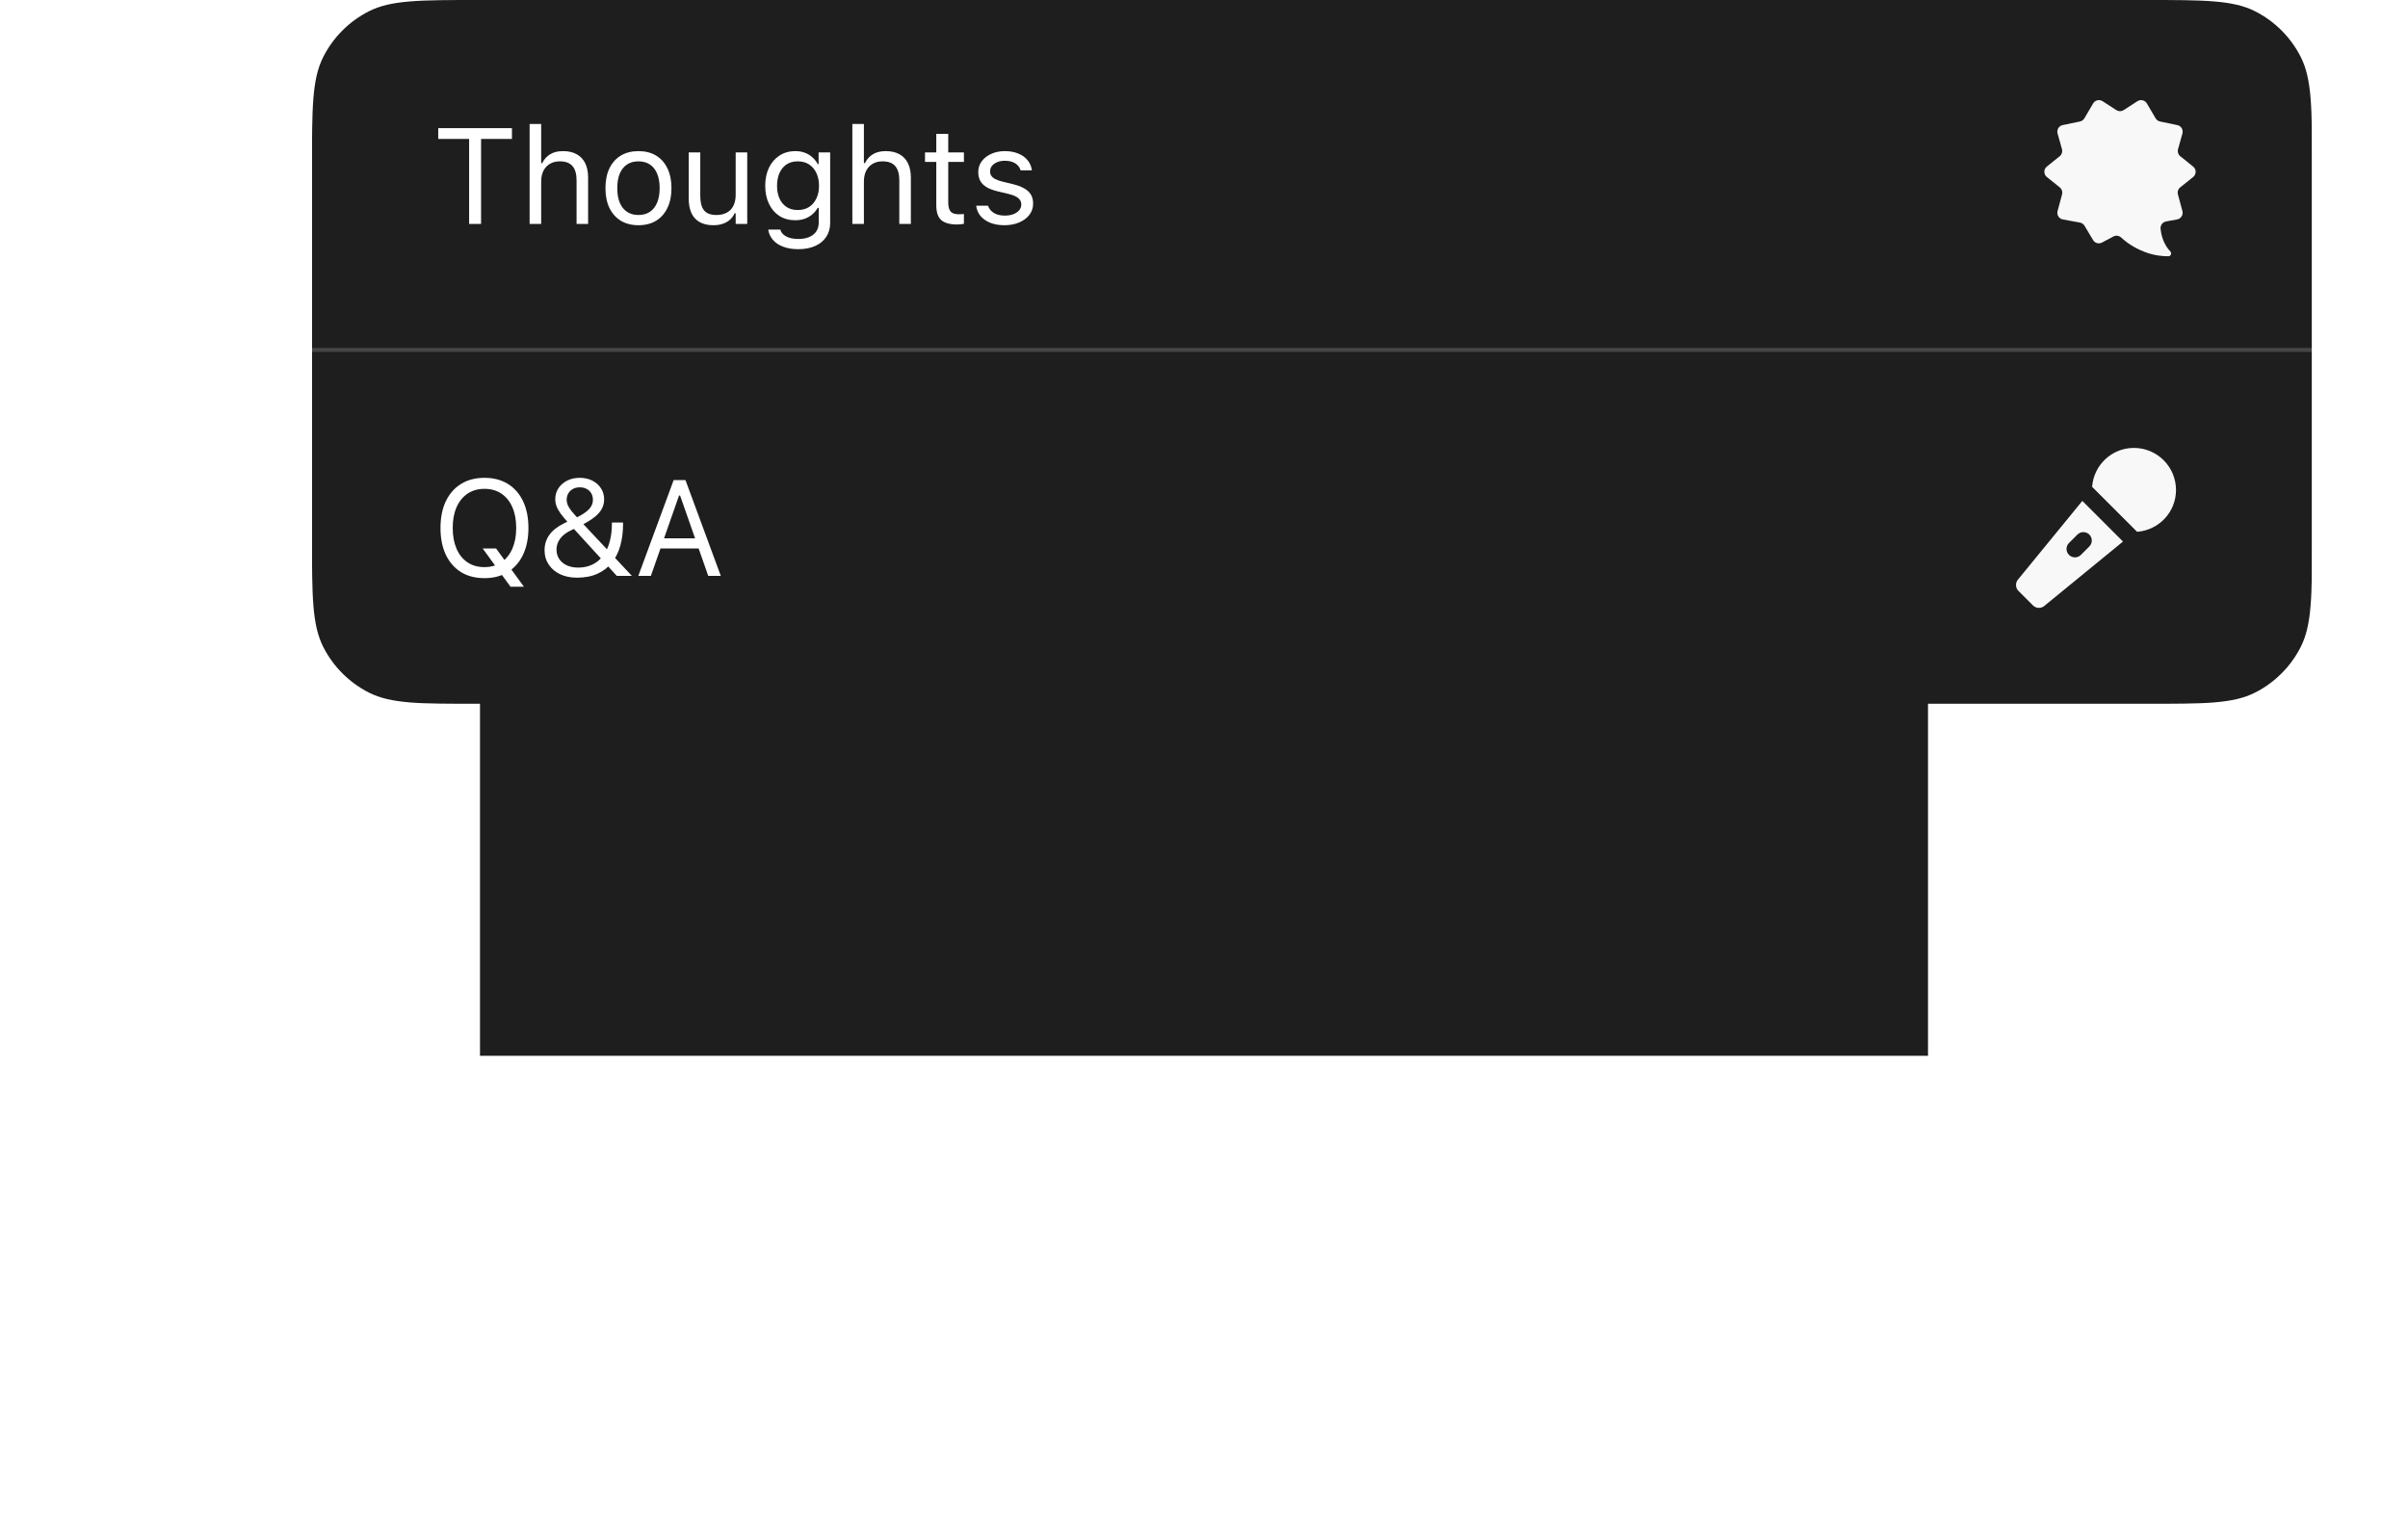 <svg width="301" height="192" viewBox="0 0 301 192" fill="none" xmlns="http://www.w3.org/2000/svg">
<g filter="url(#filter0_d_240_1302)">
<rect x="60" y="32" width="181" height="50" fill="#1E1E1E"/>
</g>
<g clip-path="url(#clip0_240_1302)">
<g filter="url(#filter1_b_240_1302)">
<path fill-rule="evenodd" clip-rule="evenodd" d="M39 20.8C39 13.519 39 9.879 40.417 7.098C41.663 4.652 43.652 2.663 46.098 1.417C48.879 0 52.519 0 59.8 0H268.2C275.481 0 279.121 0 281.902 1.417C284.348 2.663 286.337 4.652 287.583 7.098C289 9.879 289 13.519 289 20.8V67.2C289 74.481 289 78.121 287.583 80.902C286.337 83.348 284.348 85.337 281.902 86.583C279.121 88 275.481 88 268.2 88H59.8C52.519 88 48.879 88 46.098 86.583C43.652 85.337 41.663 83.348 40.417 80.902C39 78.121 39 74.481 39 67.2V20.8Z" fill="#1E1E1E"/>
</g>
</g>
<g clip-path="url(#clip1_240_1302)">
<path d="M266.737 56C263.966 56 261.718 58.148 261.513 60.867L267.134 66.488C269.853 66.282 272 64.035 272 61.263C272 58.357 269.644 56 266.737 56ZM260.294 62.624L252.238 72.471C251.896 72.889 251.926 73.499 252.308 73.881L254.12 75.692C254.502 76.074 255.112 76.104 255.53 75.762L265.376 67.707L260.294 62.624ZM260.421 66.527C260.691 66.527 260.96 66.629 261.165 66.835C261.577 67.247 261.577 67.913 261.165 68.323L260.113 69.376C259.701 69.788 259.035 69.788 258.624 69.376C258.213 68.965 258.213 68.298 258.624 67.888L259.677 66.835C259.883 66.629 260.152 66.527 260.421 66.527Z" fill="#F8F8F8"/>
<path d="M60.558 72.282C61.698 72.282 62.677 72.025 63.496 71.51C64.321 70.996 64.951 70.271 65.389 69.335C65.831 68.395 66.053 67.288 66.053 66.015V65.999C66.053 64.72 65.831 63.613 65.389 62.678C64.946 61.737 64.312 61.013 63.488 60.503C62.669 59.994 61.692 59.74 60.558 59.74C59.429 59.74 58.452 59.994 57.627 60.503C56.808 61.013 56.175 61.735 55.727 62.67C55.284 63.605 55.062 64.715 55.062 65.999V66.015C55.062 67.288 55.281 68.395 55.718 69.335C56.161 70.276 56.792 71.004 57.611 71.519C58.43 72.028 59.412 72.282 60.558 72.282ZM60.558 70.904C59.727 70.904 59.016 70.702 58.424 70.298C57.832 69.894 57.378 69.327 57.063 68.597C56.748 67.861 56.59 67 56.59 66.015V65.999C56.59 65.002 56.75 64.139 57.071 63.409C57.398 62.678 57.857 62.114 58.449 61.715C59.041 61.317 59.744 61.118 60.558 61.118C61.377 61.118 62.082 61.317 62.674 61.715C63.266 62.114 63.723 62.678 64.044 63.409C64.365 64.139 64.525 65.002 64.525 65.999V66.015C64.525 67 64.365 67.861 64.044 68.597C63.723 69.327 63.266 69.894 62.674 70.298C62.082 70.702 61.377 70.904 60.558 70.904ZM63.812 73.353H65.488L62.01 68.572H60.334L63.812 73.353ZM77.101 72H78.977V71.992L72.295 64.861C71.935 64.474 71.647 64.147 71.432 63.882C71.221 63.611 71.069 63.37 70.975 63.16C70.881 62.944 70.834 62.728 70.834 62.512V62.496C70.834 62.186 70.903 61.915 71.041 61.682C71.185 61.444 71.379 61.259 71.623 61.126C71.872 60.993 72.154 60.927 72.469 60.927C72.796 60.927 73.081 60.993 73.324 61.126C73.573 61.253 73.767 61.433 73.905 61.666C74.044 61.898 74.113 62.169 74.113 62.479V62.496C74.113 62.778 74.044 63.041 73.905 63.284C73.772 63.528 73.546 63.771 73.225 64.015C72.904 64.258 72.461 64.521 71.897 64.803L72.702 65.65C73.393 65.296 73.944 64.953 74.353 64.621C74.769 64.283 75.065 63.937 75.242 63.583C75.424 63.229 75.516 62.85 75.516 62.446V62.429C75.516 61.909 75.383 61.447 75.117 61.043C74.857 60.639 74.497 60.321 74.038 60.088C73.579 59.856 73.053 59.74 72.461 59.74C71.88 59.74 71.357 59.856 70.892 60.088C70.433 60.321 70.07 60.639 69.805 61.043C69.539 61.447 69.406 61.904 69.406 62.413V62.429C69.406 62.717 69.459 63.002 69.564 63.284C69.669 63.566 69.843 63.879 70.087 64.222C70.336 64.56 70.668 64.955 71.083 65.409L77.101 72ZM72.121 72.224C73.117 72.224 73.974 72.058 74.694 71.726C75.419 71.394 76.016 70.932 76.487 70.34C76.963 69.742 77.314 69.034 77.541 68.215C77.768 67.396 77.881 66.505 77.881 65.542V65.326H76.487V65.534C76.487 66.27 76.404 66.964 76.238 67.617C76.077 68.265 75.831 68.832 75.499 69.319C75.267 69.656 74.993 69.95 74.677 70.199C74.362 70.442 74.002 70.63 73.598 70.763C73.194 70.896 72.746 70.962 72.253 70.962C71.722 70.962 71.255 70.868 70.851 70.68C70.447 70.492 70.131 70.229 69.904 69.892C69.677 69.549 69.564 69.156 69.564 68.713V68.696C69.564 68.204 69.716 67.753 70.02 67.343C70.33 66.934 70.77 66.593 71.34 66.322L71.963 66.023L71.133 65.119L70.477 65.442C69.669 65.841 69.066 66.32 68.668 66.878C68.269 67.432 68.07 68.071 68.07 68.796V68.812C68.07 69.477 68.241 70.066 68.585 70.581C68.928 71.095 69.403 71.499 70.012 71.793C70.626 72.08 71.329 72.224 72.121 72.224ZM79.79 72H81.359L84.879 61.956H85.352V60.022H84.207L79.79 72ZM81.791 68.572H88.133L87.668 67.302H82.256L81.791 68.572ZM88.531 72H90.1L85.684 60.022H85.012V61.956L88.531 72Z" fill="white"/>
</g>
<g clip-path="url(#clip2_240_1302)">
<g clip-path="url(#clip3_240_1302)">
<rect opacity="0.7" x="39" y="43.5" width="250" height="0.5" fill="#D9D9D9" fill-opacity="0.3"/>
</g>
<path d="M274.143 22.132C274.561 21.796 274.561 21.16 274.143 20.825L272.535 19.535C272.273 19.325 272.162 18.979 272.252 18.656L272.803 16.687C272.934 16.22 272.642 15.74 272.167 15.641L270.003 15.19C269.77 15.139 269.57 14.995 269.45 14.791L268.36 12.932C268.119 12.52 267.583 12.393 267.182 12.652L265.455 13.768C265.178 13.947 264.822 13.947 264.545 13.768L262.818 12.652C262.417 12.393 261.881 12.52 261.64 12.932L260.55 14.791C260.43 14.995 260.23 15.139 259.998 15.188L257.834 15.639C257.359 15.738 257.067 16.218 257.197 16.685L257.748 18.654C257.838 18.977 257.727 19.323 257.465 19.533L255.857 20.823C255.439 21.159 255.439 21.795 255.857 22.13L257.474 23.428C257.734 23.636 257.845 23.978 257.759 24.3L257.195 26.392C257.068 26.865 257.371 27.345 257.852 27.434L259.999 27.83C260.236 27.874 260.443 28.018 260.566 28.224L261.635 30.015C261.864 30.399 262.354 30.535 262.748 30.325L264.183 29.562C264.507 29.39 264.895 29.462 265.164 29.712C266.12 30.603 267.321 31.254 268.505 31.647C269.32 31.918 270.175 32.036 271.033 32.039C271.349 32.04 271.511 31.665 271.293 31.437C270.805 30.931 270.219 30.04 270.071 28.61C270.026 28.173 270.325 27.768 270.757 27.688L272.145 27.432C272.626 27.343 272.93 26.862 272.802 26.39L272.238 24.298C272.151 23.977 272.263 23.635 272.523 23.426L274.143 22.132Z" fill="#F8F8F8"/>
<path d="M58.64 28H60.134V17.367H63.994V16.022H54.78V17.367H58.64V28ZM66.202 28H67.647V22.704C67.647 22.178 67.741 21.727 67.929 21.351C68.122 20.975 68.394 20.684 68.742 20.48C69.091 20.275 69.503 20.172 69.979 20.172C70.693 20.172 71.219 20.369 71.556 20.762C71.899 21.149 72.071 21.747 72.071 22.555V28H73.515V22.206C73.515 21.498 73.393 20.897 73.15 20.405C72.906 19.912 72.552 19.539 72.087 19.284C71.623 19.024 71.055 18.894 70.386 18.894C69.727 18.894 69.185 19.027 68.759 19.293C68.333 19.553 68.006 19.921 67.779 20.396H67.647V15.499H66.202V28ZM79.807 28.158C80.659 28.158 81.393 27.972 82.007 27.602C82.621 27.225 83.094 26.691 83.426 26C83.764 25.308 83.933 24.486 83.933 23.534V23.518C83.933 22.56 83.764 21.736 83.426 21.044C83.094 20.352 82.621 19.821 82.007 19.45C81.393 19.079 80.659 18.894 79.807 18.894C78.96 18.894 78.227 19.079 77.607 19.45C76.993 19.821 76.517 20.352 76.18 21.044C75.848 21.736 75.682 22.56 75.682 23.518V23.534C75.682 24.486 75.848 25.308 76.18 26C76.517 26.691 76.993 27.225 77.607 27.602C78.227 27.972 78.96 28.158 79.807 28.158ZM79.807 26.879C79.243 26.879 78.764 26.747 78.371 26.481C77.978 26.215 77.677 25.834 77.466 25.335C77.262 24.837 77.159 24.237 77.159 23.534V23.518C77.159 22.809 77.262 22.206 77.466 21.708C77.677 21.21 77.978 20.831 78.371 20.571C78.764 20.305 79.243 20.172 79.807 20.172C80.372 20.172 80.85 20.305 81.243 20.571C81.636 20.831 81.935 21.21 82.14 21.708C82.35 22.206 82.455 22.809 82.455 23.518V23.534C82.455 24.237 82.35 24.837 82.14 25.335C81.935 25.834 81.636 26.215 81.243 26.481C80.85 26.747 80.372 26.879 79.807 26.879ZM89.17 28.158C89.608 28.158 89.998 28.1 90.341 27.983C90.689 27.867 90.988 27.698 91.237 27.477C91.486 27.25 91.683 26.979 91.827 26.664H91.96V28H93.404V19.052H91.96V24.348C91.96 24.741 91.907 25.095 91.802 25.41C91.702 25.72 91.55 25.986 91.345 26.207C91.141 26.423 90.886 26.589 90.582 26.705C90.283 26.821 89.937 26.879 89.544 26.879C88.83 26.879 88.315 26.683 88 26.29C87.69 25.897 87.535 25.299 87.535 24.497V19.052H86.091V24.846C86.091 25.549 86.204 26.149 86.431 26.647C86.664 27.14 87.009 27.516 87.469 27.776C87.928 28.03 88.495 28.158 89.17 28.158ZM99.787 31.154C100.601 31.154 101.306 31.019 101.904 30.748C102.501 30.482 102.961 30.103 103.282 29.61C103.608 29.118 103.771 28.54 103.771 27.875V19.052H102.327V20.529H102.228C102.045 20.192 101.815 19.901 101.539 19.658C101.267 19.414 100.955 19.226 100.601 19.093C100.246 18.96 99.859 18.894 99.439 18.894C98.658 18.894 97.986 19.082 97.421 19.459C96.857 19.829 96.42 20.341 96.11 20.994C95.805 21.642 95.653 22.383 95.653 23.219V23.235C95.653 24.071 95.805 24.812 96.11 25.46C96.414 26.107 96.846 26.616 97.405 26.987C97.969 27.352 98.636 27.535 99.405 27.535C99.815 27.535 100.197 27.477 100.551 27.361C100.905 27.239 101.223 27.062 101.505 26.83C101.788 26.597 102.023 26.318 102.211 25.991H102.344V27.801C102.344 28.459 102.117 28.968 101.663 29.328C101.215 29.693 100.59 29.876 99.787 29.876C99.145 29.876 98.63 29.765 98.243 29.544C97.856 29.328 97.623 29.051 97.546 28.714L97.538 28.706H96.043L96.027 28.714C96.104 29.201 96.301 29.627 96.616 29.992C96.937 30.363 97.366 30.648 97.903 30.847C98.44 31.052 99.068 31.154 99.787 31.154ZM99.721 26.257C99.167 26.257 98.697 26.13 98.31 25.875C97.928 25.615 97.634 25.258 97.43 24.804C97.231 24.35 97.131 23.828 97.131 23.235V23.219C97.131 22.627 97.231 22.101 97.43 21.642C97.634 21.182 97.928 20.823 98.31 20.562C98.697 20.302 99.167 20.172 99.721 20.172C100.274 20.172 100.747 20.302 101.14 20.562C101.539 20.823 101.843 21.182 102.053 21.642C102.269 22.101 102.377 22.627 102.377 23.219V23.235C102.377 23.828 102.269 24.35 102.053 24.804C101.843 25.258 101.539 25.615 101.14 25.875C100.747 26.13 100.274 26.257 99.721 26.257ZM106.544 28H107.988V22.704C107.988 22.178 108.082 21.727 108.271 21.351C108.464 20.975 108.735 20.684 109.084 20.48C109.433 20.275 109.845 20.172 110.321 20.172C111.035 20.172 111.56 20.369 111.898 20.762C112.241 21.149 112.413 21.747 112.413 22.555V28H113.857V22.206C113.857 21.498 113.735 20.897 113.492 20.405C113.248 19.912 112.894 19.539 112.429 19.284C111.964 19.024 111.397 18.894 110.728 18.894C110.069 18.894 109.527 19.027 109.101 19.293C108.674 19.553 108.348 19.921 108.121 20.396H107.988V15.499H106.544V28ZM119.651 28.066C119.795 28.066 119.936 28.058 120.074 28.041C120.213 28.025 120.351 28.006 120.489 27.983V26.755C120.356 26.766 120.243 26.774 120.149 26.78C120.06 26.785 119.952 26.788 119.825 26.788C119.36 26.788 119.028 26.675 118.829 26.448C118.63 26.215 118.53 25.836 118.53 25.311V20.247H120.489V19.052H118.53V16.736H117.036V19.052H115.625V20.247H117.036V25.676C117.036 26.528 117.241 27.14 117.65 27.51C118.065 27.881 118.732 28.066 119.651 28.066ZM125.553 28.158C126.233 28.158 126.842 28.044 127.379 27.817C127.921 27.59 128.35 27.275 128.666 26.871C128.981 26.462 129.139 25.991 129.139 25.46V25.443C129.139 24.801 128.931 24.29 128.516 23.908C128.107 23.526 127.481 23.233 126.64 23.028L125.262 22.696C124.914 22.607 124.629 22.505 124.407 22.389C124.186 22.273 124.023 22.137 123.917 21.982C123.812 21.827 123.76 21.65 123.76 21.451V21.434C123.76 21.169 123.84 20.936 124 20.737C124.161 20.538 124.38 20.383 124.656 20.272C124.933 20.156 125.248 20.098 125.603 20.098C126.145 20.098 126.585 20.208 126.922 20.43C127.26 20.651 127.476 20.939 127.57 21.293H128.989C128.923 20.806 128.74 20.383 128.441 20.023C128.148 19.663 127.758 19.387 127.271 19.193C126.79 18.994 126.236 18.894 125.611 18.894C124.98 18.894 124.413 19.008 123.909 19.234C123.406 19.461 123.007 19.771 122.714 20.164C122.426 20.557 122.282 21.002 122.282 21.5V21.509C122.282 21.935 122.368 22.306 122.54 22.621C122.711 22.931 122.977 23.194 123.336 23.41C123.696 23.62 124.155 23.791 124.714 23.924L126.101 24.256C126.654 24.389 127.052 24.564 127.296 24.779C127.539 24.99 127.661 25.247 127.661 25.551V25.568C127.661 25.839 127.573 26.08 127.396 26.29C127.218 26.495 126.975 26.658 126.665 26.78C126.361 26.896 126.007 26.954 125.603 26.954C125.033 26.954 124.57 26.841 124.216 26.614C123.862 26.387 123.624 26.088 123.502 25.717H122.025C122.08 26.21 122.26 26.639 122.564 27.004C122.874 27.369 123.284 27.654 123.793 27.859C124.302 28.058 124.889 28.158 125.553 28.158Z" fill="white"/>
</g>
<defs>
<filter id="filter0_d_240_1302" x="0" y="22" width="301" height="170" filterUnits="userSpaceOnUse" color-interpolation-filters="sRGB">
<feFlood flood-opacity="0" result="BackgroundImageFix"/>
<feColorMatrix in="SourceAlpha" type="matrix" values="0 0 0 0 0 0 0 0 0 0 0 0 0 0 0 0 0 0 127 0" result="hardAlpha"/>
<feOffset dy="50"/>
<feGaussianBlur stdDeviation="30"/>
<feComposite in2="hardAlpha" operator="out"/>
<feColorMatrix type="matrix" values="0 0 0 0 0 0 0 0 0 0 0 0 0 0 0 0 0 0 0.71 0"/>
<feBlend mode="normal" in2="BackgroundImageFix" result="effect1_dropShadow_240_1302"/>
<feBlend mode="normal" in="SourceGraphic" in2="effect1_dropShadow_240_1302" result="shape"/>
</filter>
<filter id="filter1_b_240_1302" x="-96.914" y="-135.914" width="521.828" height="359.828" filterUnits="userSpaceOnUse" color-interpolation-filters="sRGB">
<feFlood flood-opacity="0" result="BackgroundImageFix"/>
<feGaussianBlur in="BackgroundImageFix" stdDeviation="67.957"/>
<feComposite in2="SourceAlpha" operator="in" result="effect1_backgroundBlur_240_1302"/>
<feBlend mode="normal" in="SourceGraphic" in2="effect1_backgroundBlur_240_1302" result="shape"/>
</filter>
<clipPath id="clip0_240_1302">
<rect width="250" height="88" fill="white" transform="translate(39)"/>
</clipPath>
<clipPath id="clip1_240_1302">
<rect width="220" height="24" fill="white" transform="translate(54 54)"/>
</clipPath>
<clipPath id="clip2_240_1302">
<rect width="250" height="34" fill="white" transform="translate(39 10)"/>
</clipPath>
<clipPath id="clip3_240_1302">
<rect width="250" height="0.5" fill="white" transform="translate(39 43.5)"/>
</clipPath>
</defs>
</svg>
